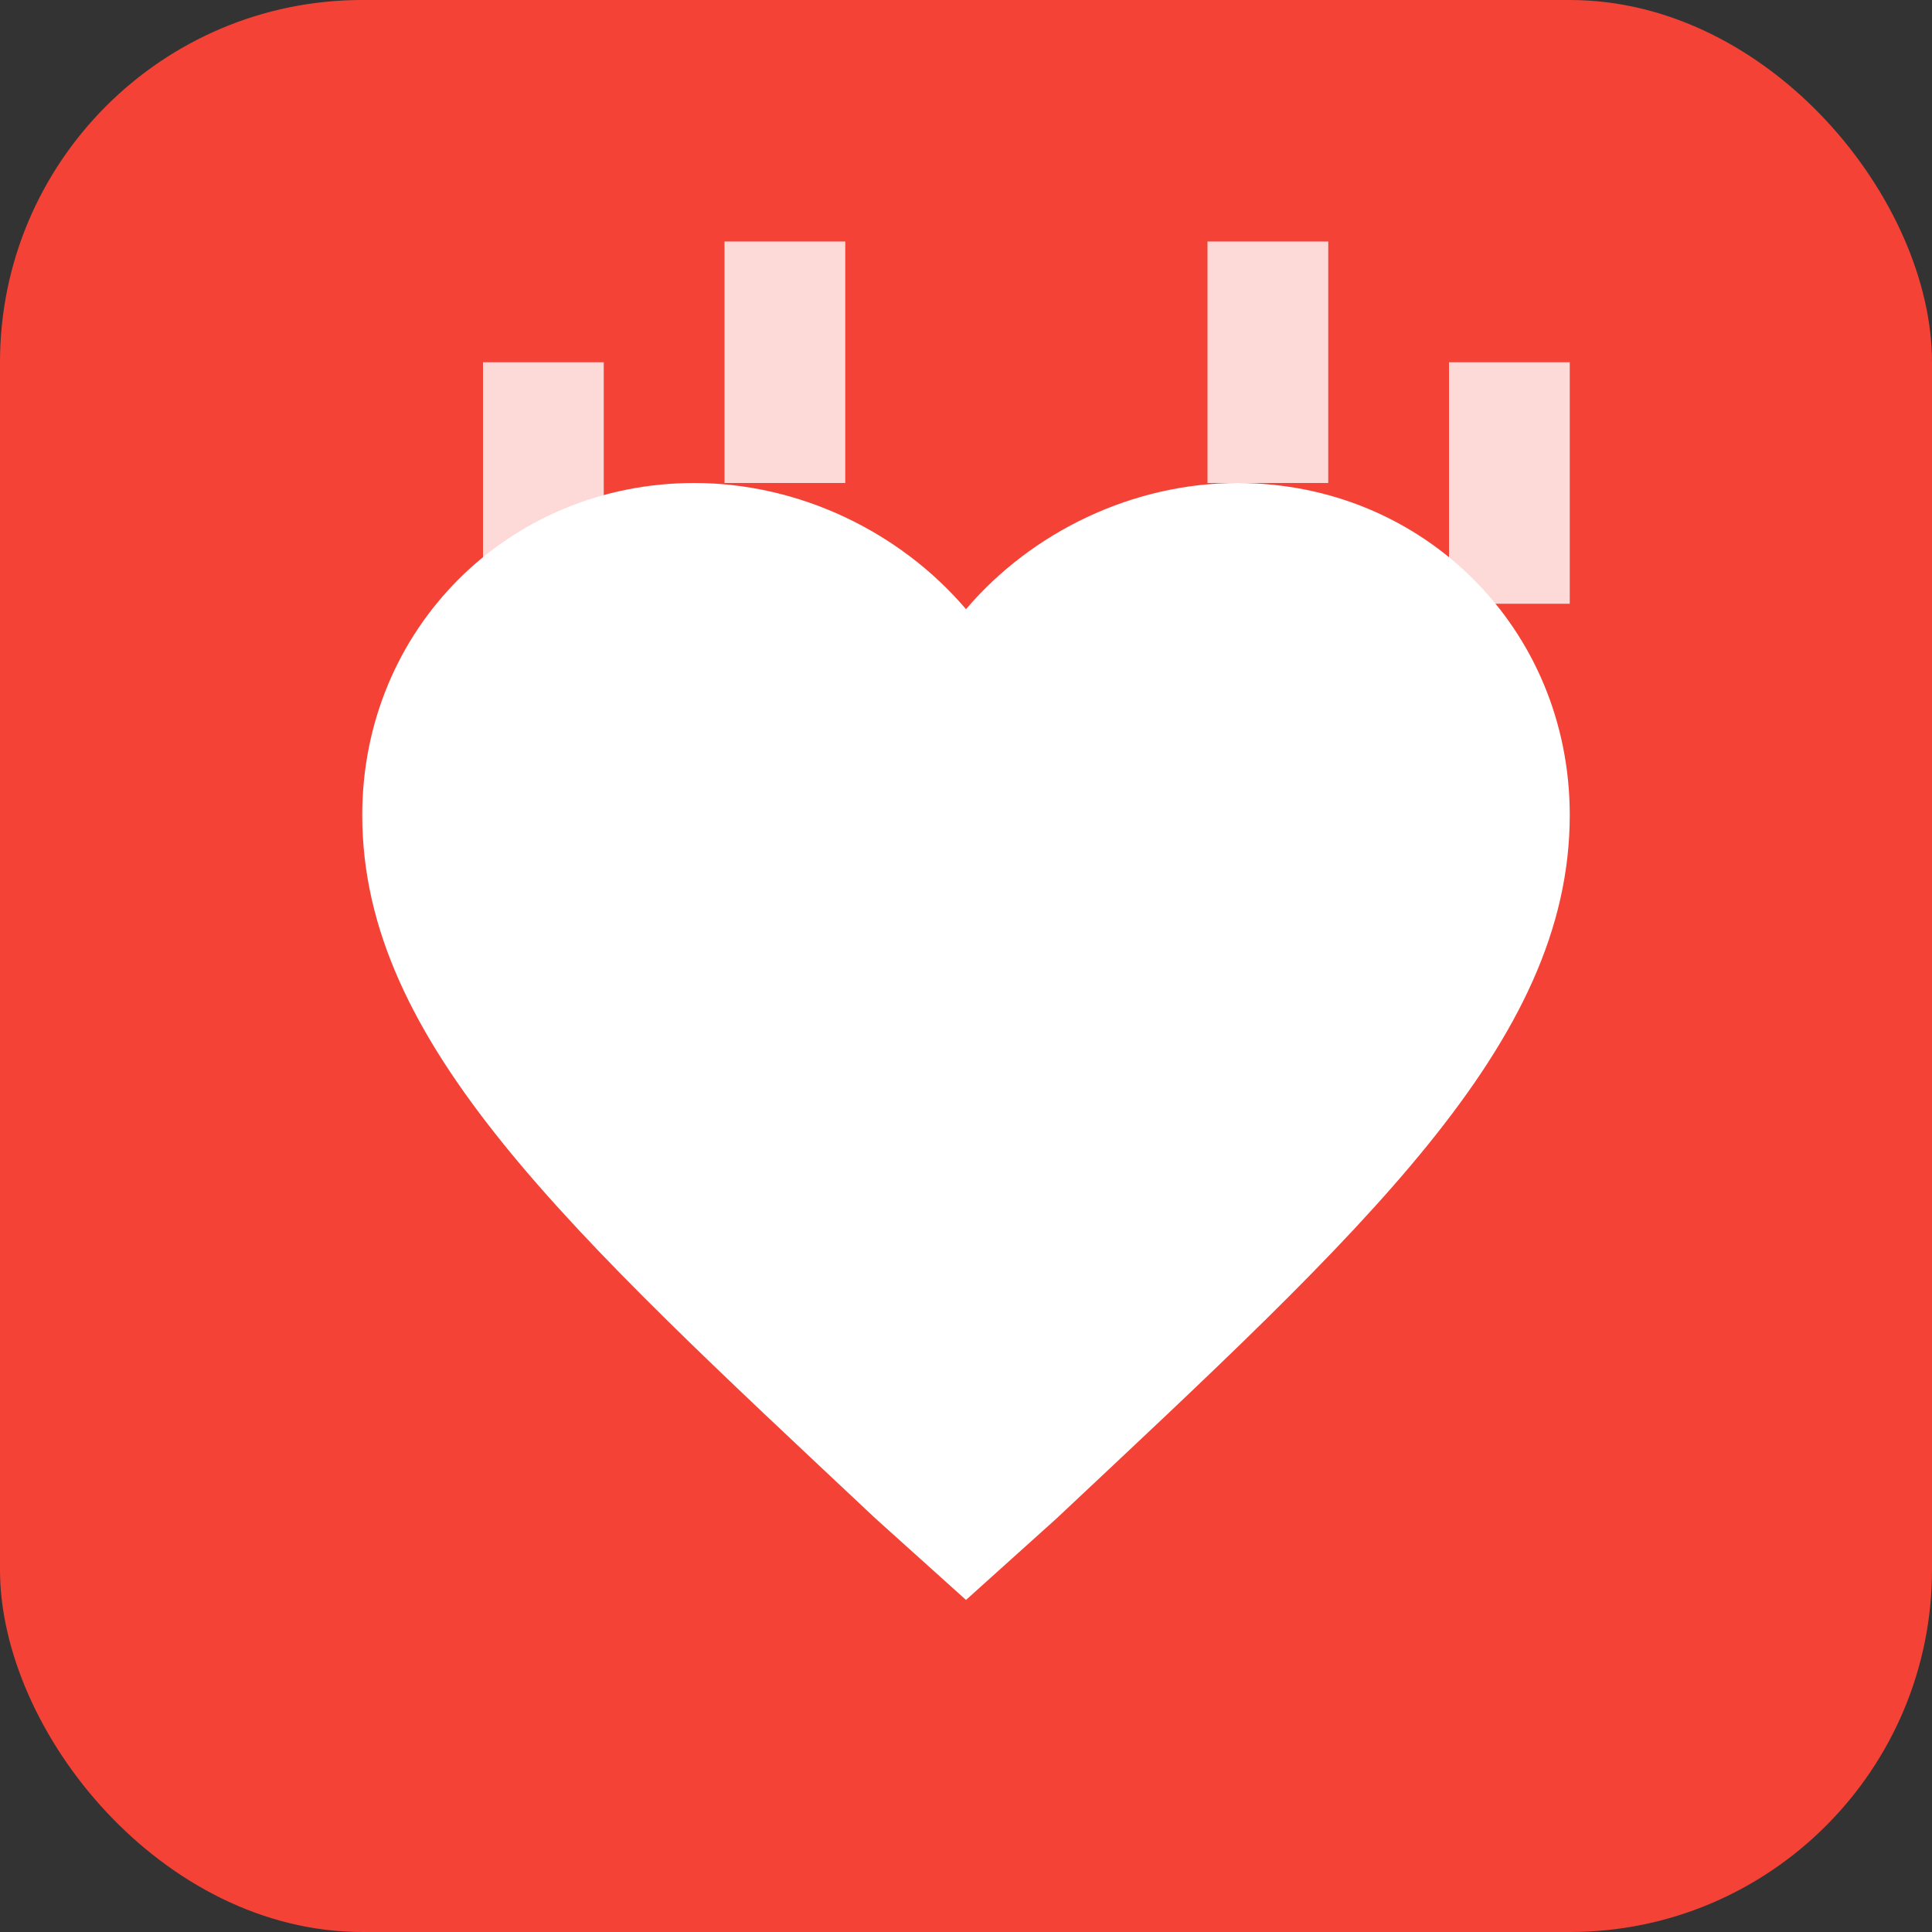 <svg xmlns="http://www.w3.org/2000/svg" width="32" height="32" viewBox="0 0 32 32">
  <rect x="0" y="0" width="32" height="32" fill="#333333" stroke="none"/>
  <rect width="32" height="32" fill="#F44336" rx="6"/>
  <g fill="white">
    <!-- Heart symbol representing health -->
    <path d="M16 26.5l-1.5-1.35C9.4 20.36 6 17.28 6 13.5 6 10.42 8.42 8 11.5 8c1.74 0 3.41.81 4.5 2.09C17.09 8.81 18.76 8 20.5 8 23.58 8 26 10.42 26 13.5c0 3.78-3.4 6.86-8.5 11.65L16 26.5z"/>
    <!-- Activity lines -->
    <path d="M8 6h2v4H8V6zM12 4h2v4h-2V4zM20 4h2v4h-2V4zM24 6h2v4h-2V6z" opacity="0.8"/>
  </g>
</svg>
